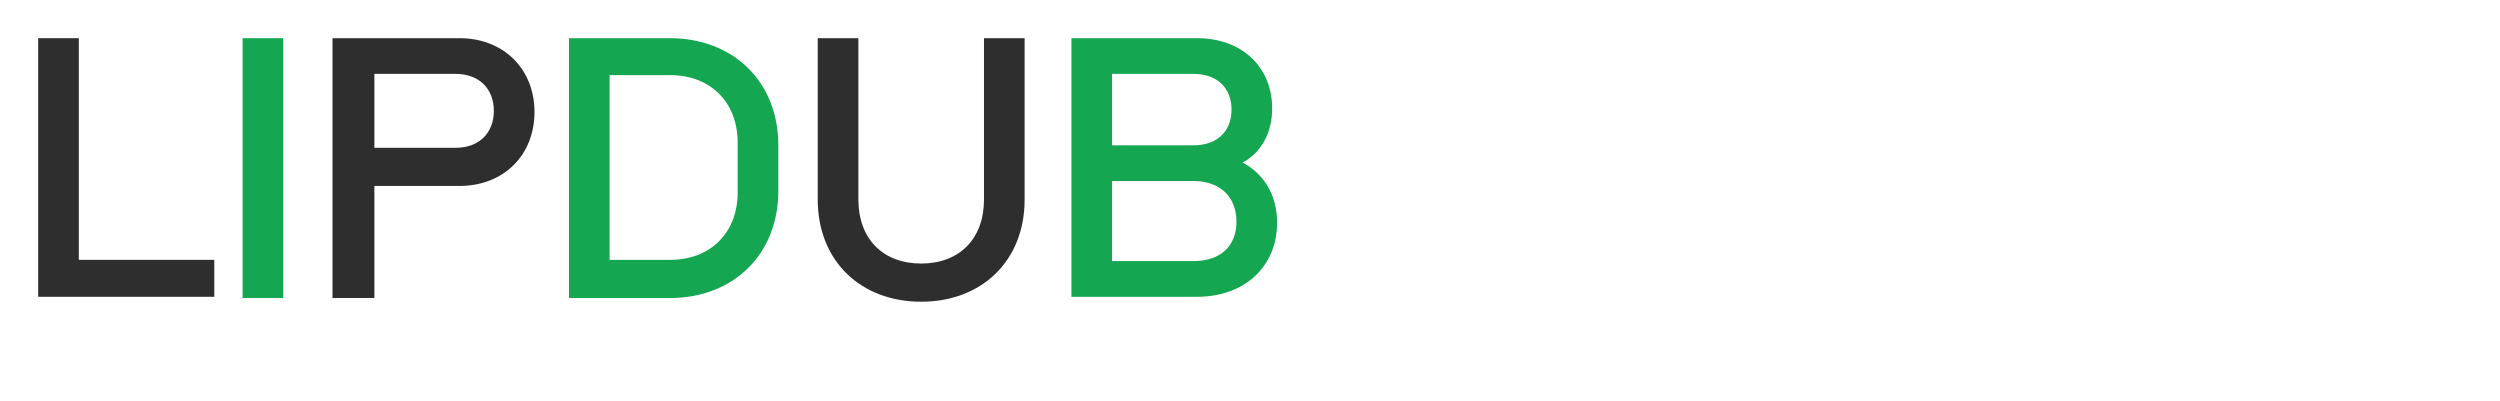 <?xml version="1.0" encoding="utf-8"?>
<!-- Generator: Adobe Illustrator 26.3.1, SVG Export Plug-In . SVG Version: 6.00 Build 0)  -->
<svg version="1.1" id="Calque_1" xmlns="http://www.w3.org/2000/svg" xmlns:xlink="http://www.w3.org/1999/xlink" x="0px" y="0px"
	 viewBox="0 0 203 32.6" style="enable-background:new 0 0 203 32.6;" xml:space="preserve">
<style type="text/css">
	.st0{fill:#2E2E2E;}
	.st1{fill:#15A651;}
</style>
<g>
	<path class="st0" d="M3.1,24.1V3.1h3.3v18h11v3H3.1z"/>
	<path class="st1" d="M19.7,3.1H23v21.1h-3.3V3.1z"/>
	<path class="st0" d="M27,24.1V3.1h10.3c3.6,0,6.1,2.5,6.1,6s-2.5,6-6.1,6h-6.9l0,9.1H27z M30.4,12H37c1.9,0,3.1-1.2,3.1-3
		s-1.2-3-3.1-3h-6.6V12z"/>
	<path class="st1" d="M46.2,24.1V3.1h8.2c5.1,0,8.8,3.5,8.8,8.7v3.7c0,5.2-3.7,8.7-8.8,8.7H46.2z M49.5,21.1h4.9
		c3.3,0,5.5-2.2,5.5-5.5v-4c0-3.3-2.2-5.5-5.5-5.5h-4.9V21.1z"/>
	<path class="st0" d="M79.9,3.1h3.3v13.1c0,5-3.5,8.3-8.4,8.3c-4.9,0-8.4-3.3-8.4-8.3V3.1h3.3v13.1c0,3.2,2,5.2,5.1,5.2
		s5.1-2,5.1-5.2V3.1z"/>
	<path class="st1" d="M87,24.1V3.1h10.2c3.7,0,6.1,2.4,6.1,5.7c0,2-0.9,3.6-2.4,4.4c1.7,0.9,2.8,2.6,2.8,4.9c0,3.5-2.6,6-6.5,6H87z
		 M90.3,11.8h6.6c2,0,3.1-1.2,3.1-2.9c0-1.7-1.1-2.9-3.1-2.9h-6.6V11.8z M90.3,21.2h6.6c2.3,0,3.5-1.3,3.5-3.2
		c0-1.9-1.2-3.3-3.5-3.3h-6.6V21.2z"/>
</g>
</svg>
